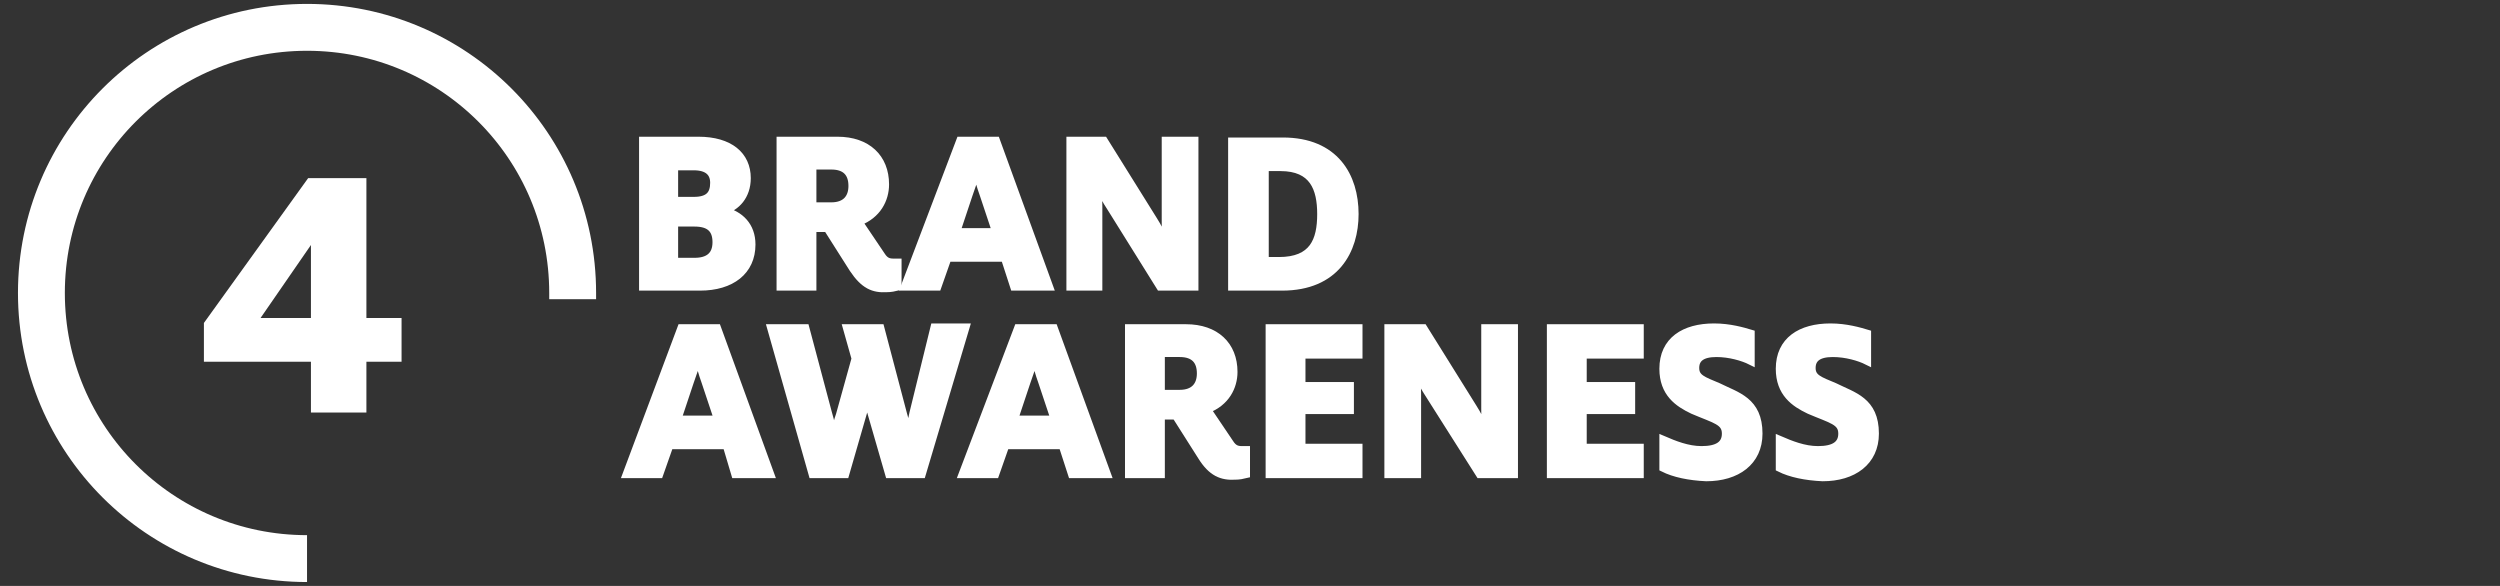 <?xml version="1.0" encoding="utf-8"?>
<!-- Generator: Adobe Illustrator 27.6.1, SVG Export Plug-In . SVG Version: 6.00 Build 0)  -->
<svg version="1.1" id="Layer_1" xmlns="http://www.w3.org/2000/svg" xmlns:xlink="http://www.w3.org/1999/xlink" x="0px" y="0px"
	 viewBox="0 0 320 75" style="enable-background:new 0 0 320 75;" xml:space="preserve">
<rect x="0" y="0" width="320" height="75" fill="#333333" stroke="none"/>
<style type="text/css">
	.st0{fill:#FFFFFF;stroke:#FFFFFF;stroke-miterlimit:10;}
	.st1{fill:none;stroke:#FFFFFF;stroke-width:6;stroke-miterlimit:10;}
</style>
<g>
	<path class="st0" d="M40.3,45.8H26.6v-4.3l13.1-18.2h6.7v17.9h4.5v4.6h-4.5v6.5h-6.1C40.3,52.3,40.3,45.8,40.3,45.8z M40.3,41.2
		V29.9h-0.1l-7.8,11.3H40.3z"/>
</g>
<path class="st1" d="M39.3,71.5c-18.8,0-34-15.2-34-34"/>
<path class="st1" d="M5.3,37.5c0-18.8,15.2-34,34-34s34,15.2,34,34c0,0.3,0,0.5,0,0.8"/>
<g>
	<path class="st0" d="M82.3,18h7.1c4,0,6.2,1.9,6.2,4.8c0,2.3-1.4,3.7-2.9,4.1V27c2,0.5,3.5,1.9,3.5,4.3c0,3.4-2.6,5.4-6.6,5.4h-7.3
		C82.3,36.7,82.3,18,82.3,18z M88.8,25.7c1.9,0,2.6-0.8,2.6-2.3c0-1.3-0.8-2.1-2.6-2.1h-2.5v4.4H88.8z M88.9,33.5
		c1.8,0,2.8-0.8,2.8-2.5s-0.9-2.5-2.8-2.5h-2.6v5H88.9z"/>
	<path class="st0" d="M109.2,34.4l-3.3-5.2H104v7.5h-4.1V18h7.3c3.8,0,6.1,2.2,6.1,5.6c0,1.9-1,3.9-3.4,4.8l2.9,4.3
		c0.5,0.8,1,0.9,1.6,0.9c0.2,0,0.4,0,0.5,0v3.1c-0.4,0.1-0.9,0.2-1.4,0.2C111.8,37,110.6,36.5,109.2,34.4z M106.4,26.4
		c1.9,0,2.7-1.1,2.7-2.6c0-1.6-0.8-2.6-2.7-2.6H104v5.2C104,26.4,106.4,26.4,106.4,26.4z"/>
	<path class="st0" d="M122.9,18h4.6l6.8,18.7h-4.5l-1.2-3.7h-7.3l-1.3,3.7h-4.2L122.9,18z M127.5,29.7l-1.6-4.8
		c-0.4-1.1-0.7-2.2-0.9-3.1l0,0c-0.2,0.8-0.6,2-1,3.1l-1.6,4.8H127.5z"/>
	<path class="st0" d="M137,18h4.3l6.3,10.1c0.6,0.9,1.2,2.2,1.6,3h0.1c-0.1-0.8-0.1-2-0.1-2.8V18h3.7v18.7h-4.4l-6.3-10.1
		c-0.6-0.9-1.2-2-1.6-2.9h-0.1c0,0.8,0.1,1.8,0.1,2.7v10.3H137V18z"/>
	<path class="st0" d="M157.7,18.1h6.5c6.7,0,9.2,4.5,9.2,9.3c0,4.6-2.4,9.3-9.3,9.3h-6.4V18.1z M163.7,33.4c4.4,0,5.4-2.6,5.4-6
		c0-3.3-1-6-5.2-6h-2v12H163.7z"/>
	<path class="st0" d="M87.2,42h4.6l6.8,18.7h-4.5L93,57h-7.3l-1.3,3.7h-4.2L87.2,42z M91.9,53.7l-1.6-4.8c-0.4-1.1-0.7-2.2-0.9-3.1
		h-0.1c-0.2,0.8-0.6,2-1,3.1l-1.6,4.8H91.9z"/>
	<path class="st0" d="M98.7,42h4.4l2.9,10.9c0.3,1,0.5,2,0.7,2.8h0.1c0.2-0.8,0.4-1.8,0.7-2.6l2-7.2l-1.1-3.9h4.3l2.9,11
		c0.3,1,0.5,1.8,0.7,2.7h0.1c0.1-0.9,0.3-1.9,0.5-2.8l2.7-11h4L118,60.7h-4.2L111,51l0,0l-2.8,9.7H104L98.7,42z"/>
	<path class="st0" d="M130.3,42h4.6l6.8,18.7h-4.5L136,57h-7.3l-1.3,3.7h-4.2L130.3,42z M135,53.7l-1.6-4.8
		c-0.4-1.1-0.7-2.2-0.9-3.1h-0.1c-0.2,0.8-0.6,2-1,3.1l-1.6,4.8H135z"/>
	<path class="st0" d="M153.8,58.4l-3.3-5.2h-1.9v7.5h-4.1V42h7.3c3.8,0,6.1,2.2,6.1,5.6c0,1.9-1,3.9-3.4,4.8l2.9,4.3
		c0.5,0.8,1,0.9,1.6,0.9c0.2,0,0.4,0,0.5,0v3.1c-0.4,0.1-0.9,0.2-1.4,0.2C156.4,61,155.1,60.5,153.8,58.4z M151,50.4
		c1.9,0,2.7-1.1,2.7-2.6c0-1.6-0.8-2.6-2.7-2.6h-2.4v5.2C148.6,50.4,151,50.4,151,50.4z"/>
	<path class="st0" d="M162.5,42h11.4v3.4h-7.3v4h6.2v3.1h-6.2v4.8h7.3v3.4h-11.4V42z"/>
	<path class="st0" d="M177.8,42h4.4l6.3,10.1c0.6,0.9,1.2,2.2,1.6,3h0.1c-0.1-0.8-0.1-2-0.1-2.8V42h3.7v18.7h-4.4L183,50.6
		c-0.6-0.9-1.2-2-1.6-2.9h-0.1c0,0.8,0.1,1.8,0.1,2.7v10.3h-3.7V42H177.8z"/>
	<path class="st0" d="M198.5,42h11.4v3.4h-7.3v4h6.2v3.1h-6.2v4.8h7.3v3.4h-11.4V42z"/>
	<path class="st0" d="M212.9,59.9v-3.6c1.4,0.6,3.1,1.3,4.9,1.3c2.1,0,3.1-0.7,3.1-2.1c0-1.6-1.4-1.8-4.2-3
		c-1.9-0.9-3.8-2.2-3.8-5.3c0-3.6,2.7-5.3,6.5-5.3c2,0,3.7,0.5,4.7,0.8v3.5c-1-0.5-2.7-1-4.4-1c-1.9,0-2.7,0.7-2.7,1.9
		c0,1.3,1,1.6,2.9,2.4c2.4,1.2,5.2,1.8,5.2,6c0,3.6-2.8,5.6-6.7,5.6C216.2,61,214.3,60.6,212.9,59.9z"/>
	<path class="st0" d="M227.8,59.9v-3.6c1.4,0.6,3.1,1.3,4.9,1.3c2.1,0,3.1-0.7,3.1-2.1c0-1.6-1.4-1.8-4.2-3
		c-1.9-0.9-3.8-2.2-3.8-5.3c0-3.6,2.7-5.3,6.5-5.3c2,0,3.7,0.5,4.7,0.8v3.5c-1-0.5-2.7-1-4.4-1c-1.9,0-2.7,0.7-2.7,1.9
		c0,1.3,1,1.6,2.9,2.4c2.4,1.2,5.2,1.8,5.2,6c0,3.6-2.8,5.6-6.7,5.6C231.1,61,229.2,60.6,227.8,59.9z"/>
</g>
</svg>
